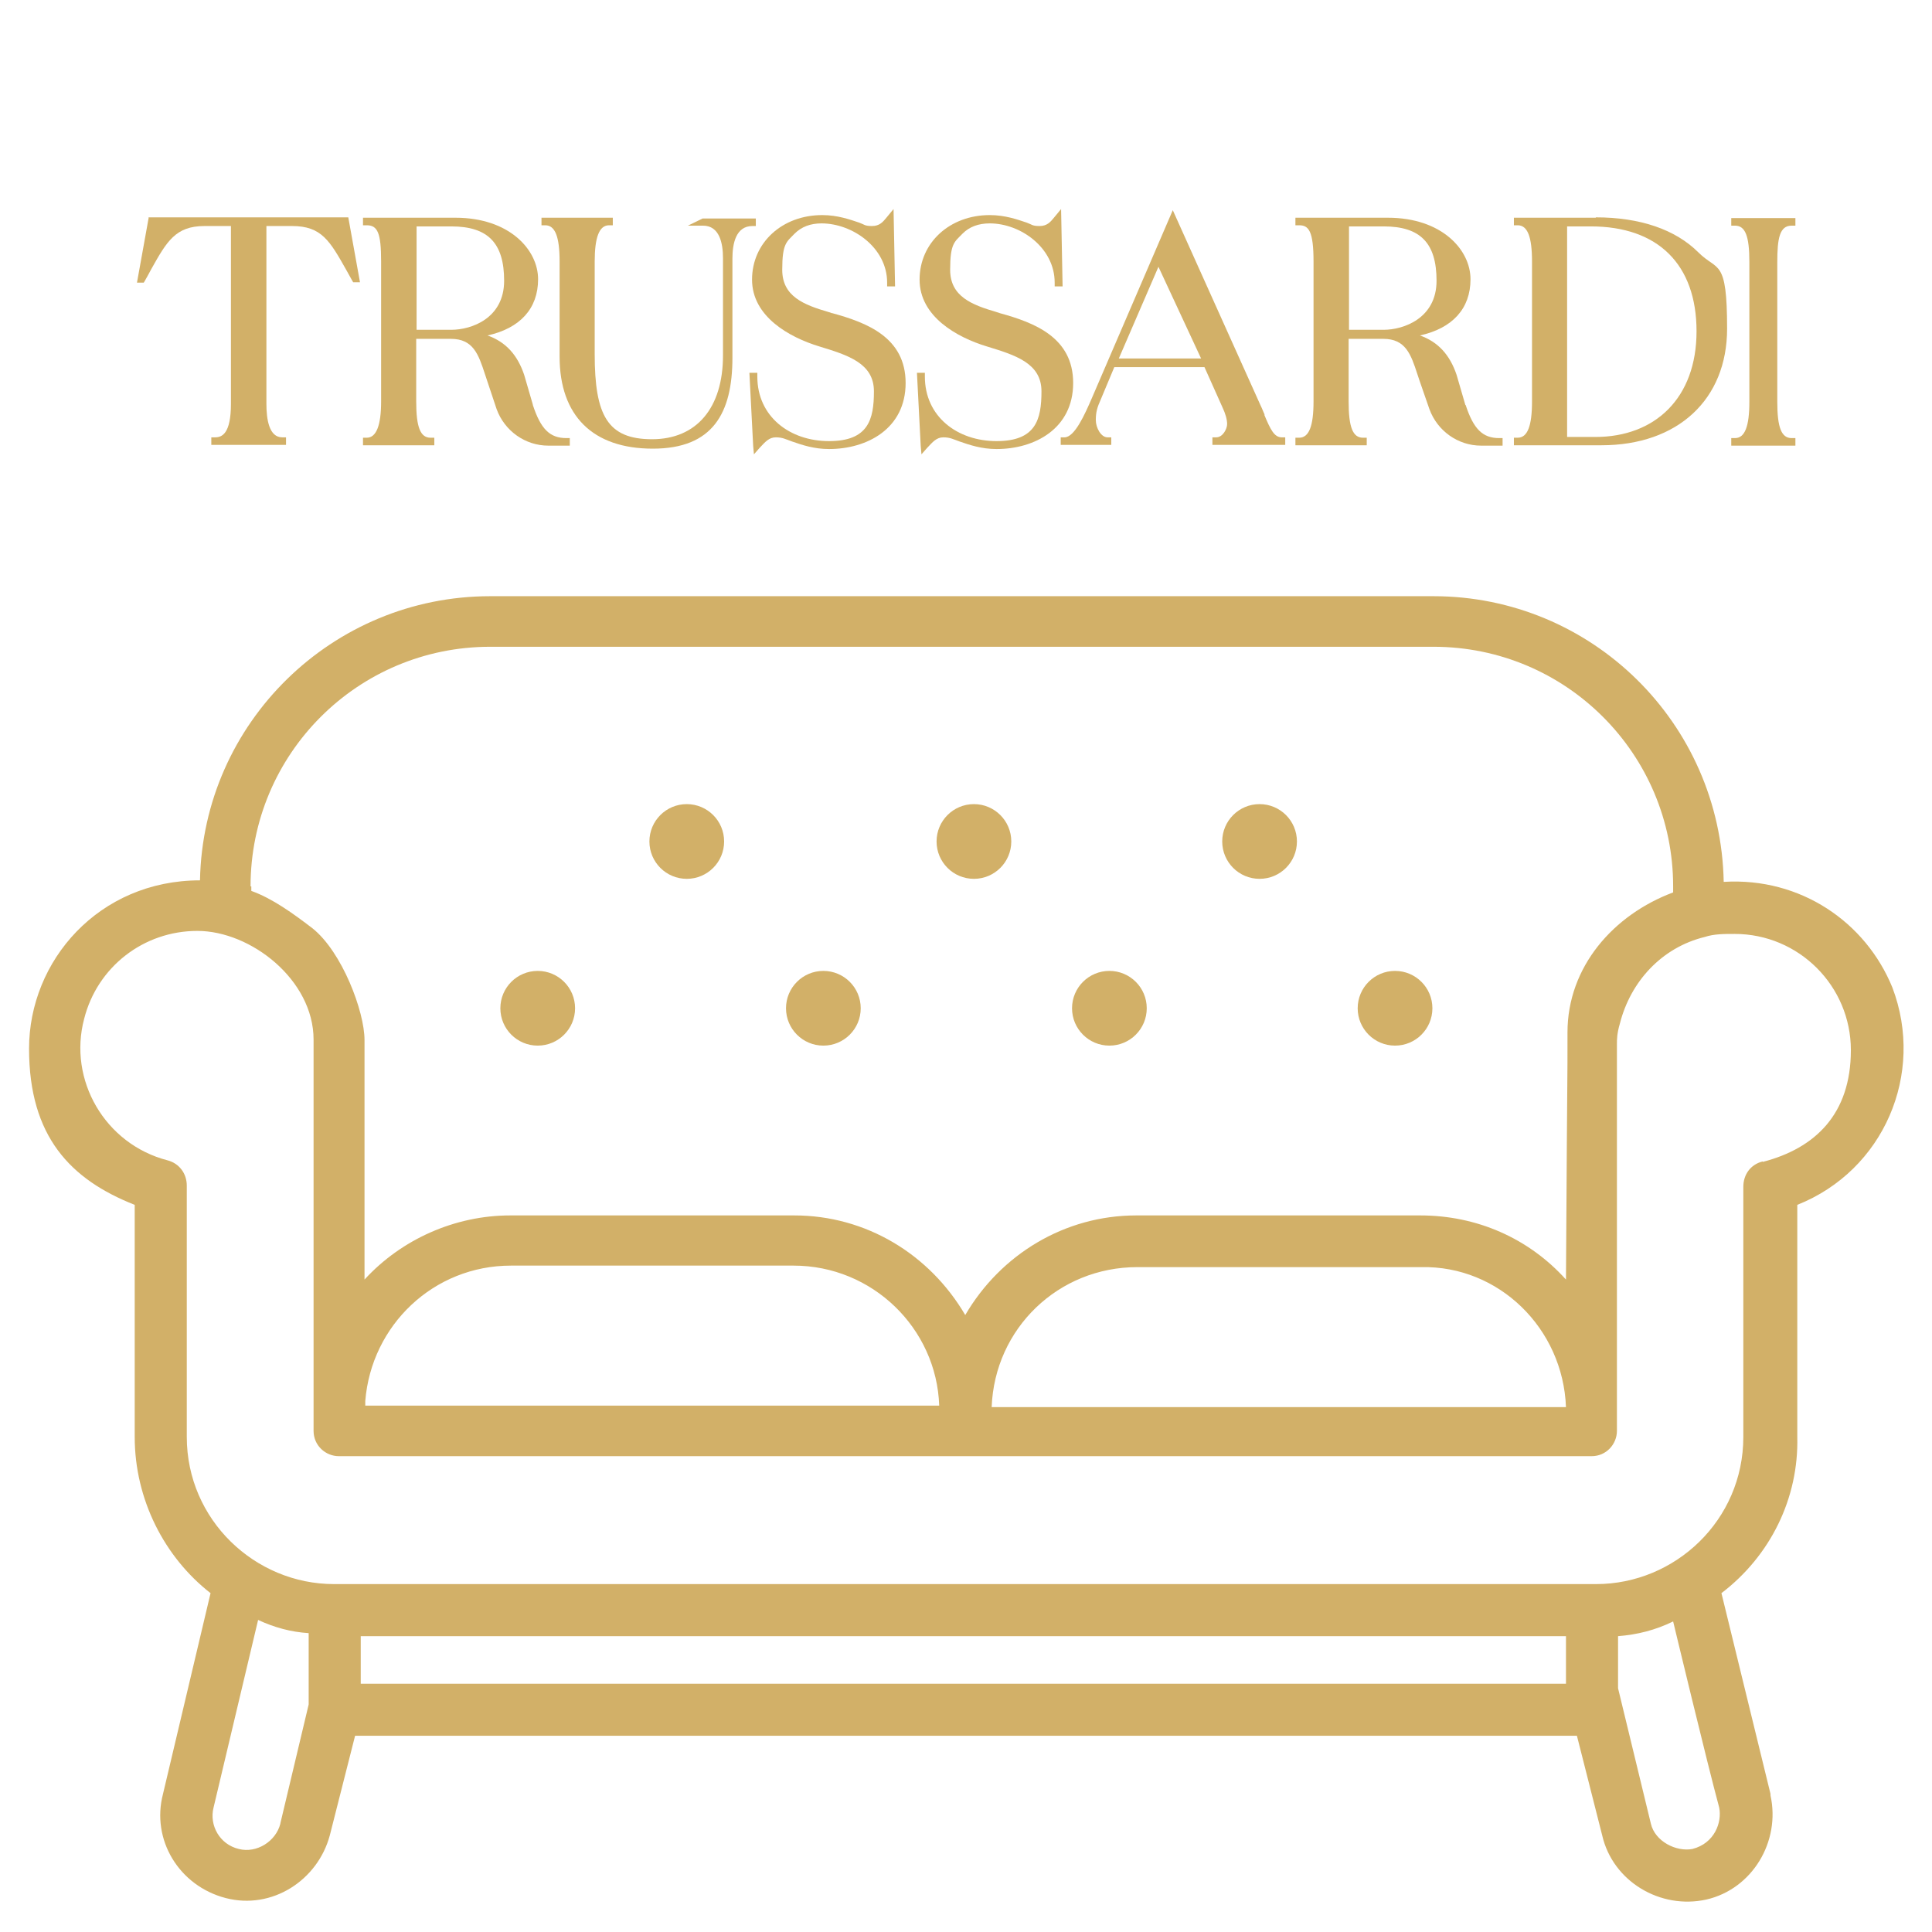 <?xml version="1.0" encoding="UTF-8"?>
<svg id="Layer_1" xmlns="http://www.w3.org/2000/svg" version="1.1" viewBox="0 0 512 512">
  <!-- Generator: Adobe Illustrator 29.0.1, SVG Export Plug-In . SVG Version: 2.1.0 Build 192)  -->
  <defs>
    <style>
      .st0 {
        fill: #d2b068;
      }
    </style>
  </defs>
  <g>
    <path class="st0" d="M456.8,233.7c-.8-42.2-35.1-75.7-76.9-75.7h-250c-41.8,0-76.1,33.5-76.9,75.3-26.8,0-45.3,21.3-45.3,44.6s11,34.7,28,41.4v61.5c0,16.6,7.9,31.9,20.1,41.4l-12.6,53.2c-3.2,12.2,4.3,24.4,16.6,27.6,12.3,3.2,24.4-4.7,27.6-16.6l6.7-26.4h323.8l6.7,26.4c2.8,12.2,15.4,19.7,27.6,17,12.2-2.8,19.7-15.4,17-27.6v-.4l-13-53.2c13-9.9,20.5-25.2,20.1-41.4v-61.5c22.9-9.1,33.9-34.7,25.2-57.6-7.1-17.4-24.4-29.2-44.6-28h-.1ZM66.4,234.9c0-35.1,28.4-63.5,63.5-63.5h250c35.1,0,63.5,28.4,63.5,63.5v1.6c-15.8,5.9-28,19.7-28,37.1s0-1.6-.4,65.5c-9.9-11-23.7-17-38.6-17h-75.3c-18.9,0-35.9,10.3-45.3,26.4-9.5-16.2-26.4-26.4-45.3-26.4h-75.3c-14.6,0-28.8,6.3-38.6,17v-63.5c0-7.5-5.9-23.3-13.8-29.6-5.1-3.9-10.6-7.9-16.2-9.9v-1.2h-.2,0ZM96.8,371.3c1.6-20.1,18.1-35.9,38.6-35.9h74.9c20.9,0,37.9,16.6,38.6,37.1H96.8v-1.2ZM415,372.9h-152.2c.8-20.9,17.7-37.1,38.6-37.1h75.3c20.5-.4,37.5,16.2,38.3,37.1ZM74.3,483.3c-1.2,4.7-6.3,7.9-11,6.7-5.1-1.2-7.9-6.3-6.7-11l11.8-49.7c4.3,2,8.7,3.2,13.4,3.5v18.9l-7.5,31.5h0ZM95.6,433.6h319.4v12.6H95.6v-12.6ZM448.5,490c-4.3.8-9.9-2-11-6.7l-8.7-35.9v-13.8c5.1-.4,9.9-1.6,14.6-3.9,0,0,9.1,37.9,12.2,49.3.8,3.9-1.2,9.5-7.1,11h0ZM467.1,307.8c-3.2.8-5.1,3.5-5.1,6.7v66.3c0,22.1-18.1,39-39,39H88.5c-20.9,0-39-17-39-39v-66.6c0-3.2-2-5.9-5.1-6.7-16.6-4.3-26.4-21.3-22.1-37.5,3.5-13.8,15.8-23.3,30-23.3s30.8,13,30.8,28.8v103.7c0,3.9,3.2,6.7,6.7,6.7h332c3.9,0,6.7-3.2,6.7-6.7v-102.5c0-1.2,0-2.8.8-5.5,2.8-11,11-20.1,22.5-22.9,2.4-.8,5.1-.8,7.9-.8,17,0,30.8,13.8,30.8,30.8s-9.5,26-23.3,29.6h0Z"/>
    <circle class="st0" cx="142.5" cy="267.2" r="9.9"/>
    <circle class="st0" cx="218.2" cy="267.2" r="9.9"/>
    <circle class="st0" cx="294" cy="267.2" r="9.9"/>
    <circle class="st0" cx="369.7" cy="267.2" r="9.9"/>
    <circle class="st0" cx="182" cy="223" r="9.9"/>
    <circle class="st0" cx="258.1" cy="223" r="9.9"/>
    <circle class="st0" cx="333.8" cy="223" r="9.9"/>
  </g>
  <g>
    <path class="st0" d="M388.3,107.2l-2.3-7.9c-1.8-5.3-4.9-8.7-9.7-10.4,8.6-1.9,13.4-7.1,13.4-14.9s-7.6-16.3-21.9-16.3h-24.5v2h1c2.5,0,3.8,1.5,3.8,9.6v37.1c0,6.5-1.2,9.6-3.8,9.6h-1v2h18.9v-2h-1c-2.7,0-3.8-2.8-3.8-9.6v-16.6h9.2c5.9,0,7.3,4.1,9,9.3.2.6.4,1.2.6,1.8l2.6,7.5c2.1,5.8,7.6,9.7,13.7,9.7h5.7v-2h-.9c-4.4,0-6.8-2.4-8.9-8.8h-.1ZM357.5,60h9.2c9.7,0,14,4.4,14,14.4s-8.8,13-14,13h-9.2v-27.4Z"/>
    <path class="st0" d="M141.2,107.2l-2.3-7.9c-1.8-5.3-4.9-8.7-9.7-10.4,8.6-1.9,13.4-7.1,13.4-14.9s-7.6-16.3-21.9-16.3h-24.5v2h1c2.9,0,3.8,2.1,3.8,9.6v37.1c0,6.4-1.3,9.6-3.8,9.6h-1v2h18.9v-2h-1c-2.7,0-3.8-2.8-3.8-9.6v-16.6h9.2c5.9,0,7.3,4.1,9,9.3.2.6.4,1.2.6,1.8l2.5,7.5c2.1,5.8,7.6,9.7,13.7,9.7h5.7v-2h-.9c-4.4,0-6.8-2.4-8.9-8.8h0ZM110.4,60h9.2c9.7,0,14,4.4,14,14.4s-8.7,13-14,13h-9.2s0-27.4,0-27.4Z"/>
    <path class="st0" d="M265,83l-.9-.3c-6.5-1.9-12.3-4.1-12.3-11.2s1.2-7.4,3.3-9.6c1.8-1.8,4.2-2.7,7.2-2.7,8.1,0,17.2,6.4,17.2,15.7v1h2.1l-.4-20.5-1.9,2.3c-.9,1.1-1.8,2.2-3.8,2.2s-2-.4-3.4-.9c-2.4-.8-5.7-2-9.8-2-10.6,0-18.6,7.3-18.6,17.1s9.9,15.3,17.8,17.7c7.5,2.3,14.5,4.4,14.5,11.9s-1.5,13.2-11.9,13.2-19-6.5-19-17.1v-1h-2.1l1,19.4.2,2.2,1.5-1.7c1.5-1.6,2.5-2.8,4.3-2.8s2.6.5,4.3,1.1c2.6.9,5.8,2,9.8,2,10.1,0,20.3-5.4,20.3-17.5s-10.3-16-19.4-18.5h0Z"/>
    <path class="st0" d="M39.4,57.7l-3.1,17.2h1.8l.3-.5c.6-1.1,1.2-2.1,1.7-3.1,4.1-7.3,6.4-11.4,14.1-11.4h7v47.1c0,8-2.4,8.9-4.2,8.9h-1v2h19.8v-2h-1c-3.5,0-4.2-4.8-4.2-8.9v-47.1h6.8c7.8,0,10,3.9,14.4,11.7.5.9,1,1.8,1.5,2.7l.3.5h1.8l-3.1-17.2h-53,0Z"/>
    <path class="st0" d="M200.3,59.9v-2h-14.1l-3.9,1.9h4c4.4,0,5.3,4.7,5.3,8.6v25.8c0,13.9-7,22.2-18.8,22.2s-15.2-6.3-15.2-22.6v-24.5c0-6.4,1.2-9.6,3.8-9.6h1v-2h-18.9v2h1c2.6,0,3.8,3,3.8,9.6v25.2c0,15.7,8.8,24.4,24.7,24.4s21.1-9.4,21.1-24.1v-26.3c0-3.9.9-8.6,5.3-8.6h1-.1Z"/>
    <path class="st0" d="M335.2,110c-.4-.8-.7-1.7-1.2-2.7l-23.2-51.6-21.4,49.7c-1.9,4.4-4.6,10.5-7.3,10.5h-1v2h13.4v-2h-1c-1.7,0-3.1-2.5-3.1-4.6s.4-3.4,1.3-5.4l3.6-8.6h23.9l4.7,10.5c.9,1.9,1.3,3.4,1.3,4.6s-1.1,3.5-2.9,3.5h-1v2h19.3v-2h-.9c-2,0-3-2-4.7-6.1l.2.2ZM296.5,95l10.5-24.3,11.3,24.3h-21.8Z"/>
    <path class="st0" d="M422.9,57.7h-21.7v2h1c2.6,0,3.8,3,3.8,9.6v37.1c0,6.5-1.2,9.6-3.8,9.6h-1v2h23.2c20.2,0,33.3-12.1,33.3-30.9s-2.5-15.1-7.6-20.2c-6.1-6.1-15.5-9.3-27.2-9.3h0ZM415.3,115.7v-55.7h6.3c17.8,0,28,10.1,28,27.8s-11,28-26.8,28h-7.6.1Z"/>
    <path class="st0" d="M220.5,83l-.9-.3c-6.5-1.9-12.3-4.1-12.3-11.2s1.2-7.4,3.3-9.6c1.8-1.8,4.2-2.7,7.1-2.7,8.2,0,17.4,6.4,17.4,15.7v1h2.1l-.4-20.5-1.9,2.3c-.9,1.1-1.8,2.2-3.8,2.2s-2-.4-3.4-.9c-2.4-.8-5.7-2-9.8-2-10.6,0-18.6,7.3-18.6,17.1s9.9,15.3,17.8,17.7c7.5,2.3,14.5,4.4,14.5,11.9s-1.5,13.2-11.9,13.2-19-6.5-19-17.1v-1h-2.1l1,19.4.2,2.2,1.5-1.7c1.5-1.6,2.5-2.8,4.3-2.8s2.6.5,4.3,1.1c2.6.9,5.8,2,9.8,2,10.1,0,20.3-5.4,20.3-17.5s-10.3-16-19.4-18.5h-.1Z"/>
    <path class="st0" d="M474.8,59.8h1v-2h-17v2h1c2.7,0,3.8,2.7,3.8,9.6v37.1c0,6.5-1.2,9.6-3.8,9.6h-1v2h17v-2h-1c-2.7,0-3.8-2.8-3.8-9.6v-37c0-6.3.6-9.7,3.8-9.7Z"/>
  </g>
</svg>